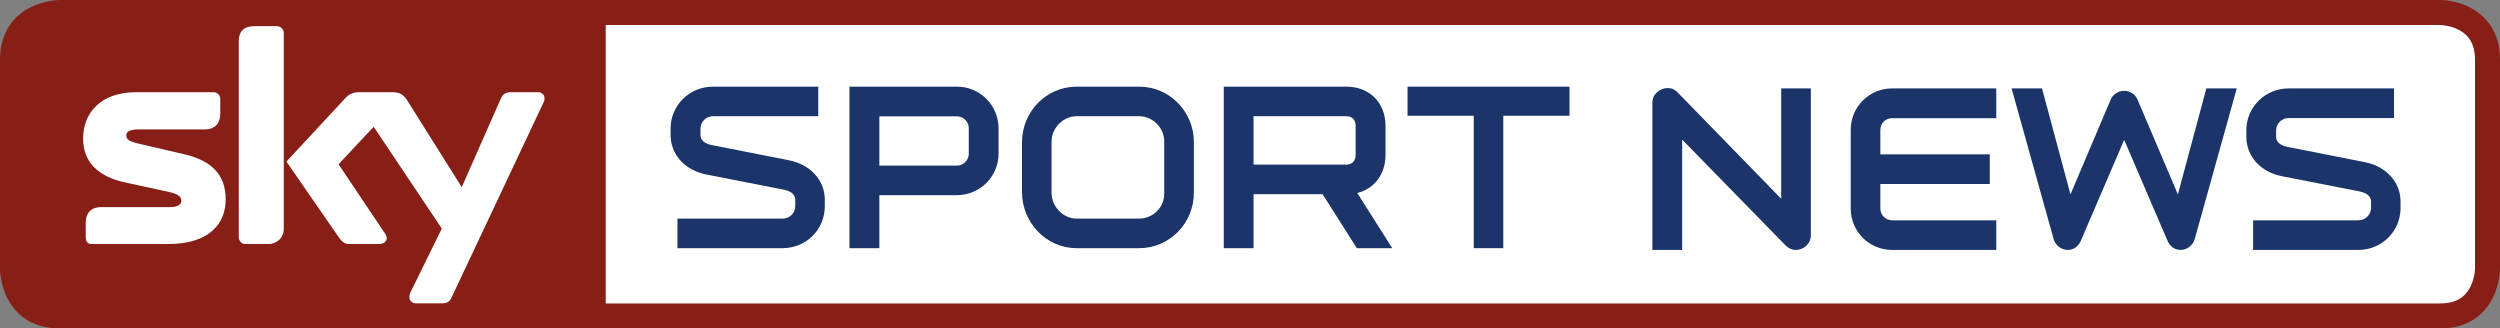 <?xml version="1.0" encoding="UTF-8" standalone="no"?>
<!-- Created with Inkscape (http://www.inkscape.org/) -->

<svg
   xmlns:dc="http://purl.org/dc/elements/1.1/"
   xmlns:cc="http://creativecommons.org/ns#"
   xmlns:rdf="http://www.w3.org/1999/02/22-rdf-syntax-ns#"
   xmlns:svg="http://www.w3.org/2000/svg"
   xmlns="http://www.w3.org/2000/svg"
   xmlns:sodipodi="http://sodipodi.sourceforge.net/DTD/sodipodi-0.dtd"
   xmlns:inkscape="http://www.inkscape.org/namespaces/inkscape"
   width="631.805"
   height="83"
   id="svg2"
   version="1.1"
   inkscape:version="0.48.1 "
   sodipodi:docname="Sky Sport News Corner 2011.svg">
  <rect width="100%" height="100%" fill="#808080" stroke="none"/>
  <defs
     id="defs4">
    <clipPath
       id="clipPath22542"
       clipPathUnits="userSpaceOnUse">
      <path
         inkscape:connector-curvature="0"
         id="path22544"
         d="m 0,0 226.772,0 0,595.276 L 0,595.276 0,0 z" />
    </clipPath>
    <clipPath
       id="clipPath22542-6"
       clipPathUnits="userSpaceOnUse">
      <path
         inkscape:connector-curvature="0"
         id="path22544-4"
         d="m 0,0 226.772,0 0,595.276 L 0,595.276 0,0 z" />
    </clipPath>
  </defs>
  <sodipodi:namedview
     id="base"
     pagecolor="#ffffff"
     bordercolor="#666666"
     borderopacity="1.0"
     inkscape:pageopacity="0.0"
     inkscape:pageshadow="2"
     inkscape:zoom="1.4"
     inkscape:cx="360.96357"
     inkscape:cy="142.85536"
     inkscape:document-units="px"
     inkscape:current-layer="layer1"
     showgrid="false"
     inkscape:window-width="1618"
     inkscape:window-height="1028"
     inkscape:window-x="-8"
     inkscape:window-y="-8"
     inkscape:window-maximized="1"
     inkscape:snap-global="false"
     fit-margin-top="0"
     fit-margin-left="0"
     fit-margin-right="0"
     fit-margin-bottom="0">
    <inkscape:grid
       type="xygrid"
       id="grid30758"
       empspacing="5"
       visible="true"
       enabled="true"
       snapvisiblegridlinesonly="true" />
  </sodipodi:namedview>
  <g
     inkscape:label="Ebene 1"
     inkscape:groupmode="layer"
     id="layer1"
     transform="translate(4.3318787e-6,-969.362)">
    <path
       sodipodi:nodetypes="ccscsc"
       inkscape:connector-curvature="0"
       d="m 148.158,972.52 468.534,0 c 0,0 11.954,0 11.954,11.954 l 0,52.805 c 0,0 0,11.925 -11.954,11.925 l -468.534,0"
       style="fill:#ffffff;fill-opacity:1;stroke:#881f16;stroke-width:6.317;stroke-linecap:butt;stroke-linejoin:miter;stroke-miterlimit:10;stroke-opacity:1;stroke-dasharray:none"
       id="path22548-5" />
    <path
       sodipodi:nodetypes="ccscsc"
       inkscape:connector-curvature="0"
       d="m 153.084,972.52 -137.971,0 c 0,0 -11.954,0 -11.954,11.954 l 0,52.805 c 0,0 0,11.925 11.954,11.925 l 137.971,0"
       style="fill:#881f16;fill-opacity:1;stroke:#881f16;stroke-width:6.317;stroke-linecap:butt;stroke-linejoin:miter;stroke-miterlimit:10;stroke-opacity:1;stroke-dasharray:none"
       id="path22548" />
    <g
       transform="matrix(20.142,0,0,-20.142,114.138,1044.506)"
       id="g22178">
      <path
         id="path22180"
         style="fill:#ffffff;fill-opacity:1;fill-rule:nonzero;stroke:none"
         d="m 0,0 c -0.014,-0.03 -0.037,-0.075 -0.111,-0.075 l -0.344,0 c -0.034,0 -0.075,0.03 -0.075,0.075 0,0.033 0.007,0.052 0.019,0.074 L -0.123,0.863 -0.978,2.14 -1.419,1.67 -0.855,0.829 c 0.033,-0.044 0.041,-0.067 0.041,-0.09 0,-0.036 -0.041,-0.07 -0.09,-0.07 l -0.388,0 c -0.056,0 -0.09,0.037 -0.127,0.089 l -0.654,0.945 0.725,0.781 c 0.052,0.06 0.101,0.09 0.19,0.09 l 0.418,0 c 0.09,0 0.139,-0.034 0.184,-0.105 L 0.127,1.382 0.613,2.484 c 0.022,0.056 0.056,0.09 0.127,0.09 l 0.347,0 C 1.128,2.574 1.166,2.54 1.166,2.499 1.166,2.476 1.158,2.451 1.143,2.424 L 0,0 z M -2.106,0.863 C -2.106,0.739 -2.2,0.669 -2.3,0.669 l -0.296,0 c -0.033,0 -0.075,0.034 -0.075,0.089 l 0,2.447 c 0,0.149 0.075,0.198 0.207,0.198 l 0.264,0 c 0.056,0 0.094,-0.038 0.094,-0.09 l 0,-2.45 z m -1.252,0.933 c 0.355,-0.082 0.523,-0.265 0.523,-0.567 0,-0.31 -0.212,-0.56 -0.721,-0.56 l -0.964,0 c -0.048,0 -0.071,0.034 -0.071,0.089 l 0,0.183 c 0,0.105 0.057,0.191 0.195,0.191 l 0.87,0 c 0.098,0 0.135,0.044 0.135,0.078 0,0.052 -0.037,0.086 -0.154,0.112 l -0.553,0.12 c -0.343,0.074 -0.526,0.261 -0.526,0.549 0,0.329 0.228,0.583 0.664,0.583 l 0.968,0 c 0.053,0 0.089,-0.034 0.089,-0.09 l 0,-0.183 c 0,-0.105 -0.055,-0.194 -0.197,-0.194 l -0.837,0 c -0.112,0 -0.145,-0.038 -0.145,-0.072 0,-0.055 0.033,-0.078 0.161,-0.108 l 0.563,-0.131"
         inkscape:connector-curvature="0" />
    </g>
    <g
       transform="matrix(27.563,0,0,-27.563,-192.429,8124.124)"
       id="g30867"
       style="fill:#1b356b;fill-opacity:1">
      <g
         id="g22514"
         transform="translate(14.157,257.303)"
         style="fill:#1b356b;fill-opacity:1">
        <path
           inkscape:connector-curvature="0"
           d="m 0,0 -0.964,0 0,0.271 0.964,0 c 0.063,0 0.116,0.05 0.116,0.114 l 0,0.058 c 0,0.067 -0.071,0.086 -0.103,0.093 l -0.715,0.14 c -0.194,0.039 -0.325,0.183 -0.325,0.362 l 0,0.06 c 0,0.213 0.174,0.383 0.388,0.383 l 0.966,0 0,-0.271 -0.966,0 c -0.063,0 -0.114,-0.052 -0.114,-0.114 l 0,-0.058 c 0,-0.067 0.073,-0.087 0.105,-0.093 L 0.063,0.805 C 0.254,0.766 0.387,0.624 0.387,0.443 l 0,-0.058 C 0.387,0.17 0.215,0 0,0"
           style="fill:#1b356b;fill-opacity:1;fill-rule:nonzero;stroke:none"
           id="path22516" />
      </g>
      <g
         id="g22518"
         transform="translate(15.756,257.789)"
         style="fill:#1b356b;fill-opacity:1">
        <path
           inkscape:connector-curvature="0"
           d="m 0,0 -0.712,0 0,-0.486 -0.274,0 0,1.481 0.986,0 c 0.211,0 0.381,-0.171 0.381,-0.382 l 0,-0.234 C 0.381,0.17 0.209,0 0,0 M 0.108,0.616 C 0.108,0.674 0.058,0.723 0,0.723 l -0.712,0 0,-0.452 0.712,0 c 0.058,0 0.108,0.05 0.108,0.108 l 0,0.237"
           style="fill:#1b356b;fill-opacity:1;fill-rule:nonzero;stroke:none"
           id="path22520" />
      </g>
      <g
         id="g22522"
         transform="translate(16.352,258.274)"
         style="fill:#1b356b;fill-opacity:1">
        <path
           inkscape:connector-curvature="0"
           d="m 0,0 c 0,0.278 0.22,0.51 0.501,0.51 l 0.573,0 c 0.28,0 0.502,-0.23 0.502,-0.508 l 0,-0.465 c 0,-0.278 -0.222,-0.508 -0.502,-0.508 l -0.573,0 C 0.22,-0.971 0,-0.734 0,-0.457 L 0,0 z m 1.304,0.009 c 0,0.124 -0.105,0.23 -0.23,0.23 l -0.573,0 c -0.124,0 -0.23,-0.108 -0.23,-0.233 l 0,-0.469 c 0,-0.127 0.106,-0.237 0.23,-0.237 l 0.573,0 c 0.125,0 0.23,0.102 0.23,0.226 l 0,0.483"
           style="fill:#1b356b;fill-opacity:1;fill-rule:nonzero;stroke:none"
           id="path22524" />
      </g>
      <g
         id="g22526"
         transform="translate(18.475,257.798)"
         style="fill:#1b356b;fill-opacity:1">
        <path
           inkscape:connector-curvature="0"
           d="m 0,0 0,-0.495 -0.273,0 0,1.481 1.123,0 c 0.214,0 0.36,-0.147 0.36,-0.36 l 0,-0.267 C 1.21,0.185 1.108,0.049 0.951,0.011 l 0.321,-0.506 -0.325,0 L 0.633,0 0,0 z m 0.936,0.628 c 0,0.054 -0.032,0.087 -0.086,0.087 l -0.85,0 0,-0.444 0.85,0 c 0.054,0 0.086,0.035 0.086,0.088 l 0,0.269"
           style="fill:#1b356b;fill-opacity:1;fill-rule:nonzero;stroke:none"
           id="path22528" />
      </g>
      <g
         id="g22530"
         transform="translate(19.887,258.517)"
         style="fill:#1b356b;fill-opacity:1">
        <path
           inkscape:connector-curvature="0"
           d="m 0,0 0,0.267 1.485,0 0,-0.267 -0.607,0 0,-1.214 -0.271,0 L 0.607,0 0,0 z"
           style="fill:#1b356b;fill-opacity:1;fill-rule:nonzero;stroke:none"
           id="path22532" />
      </g>
    </g>
    <g
       transform="matrix(33.596,0,0,-33.596,-6612.404,17833.418)"
       id="g31165"
       style="fill:#1b356b;fill-opacity:1">
      <g
         id="g21704"
         transform="translate(210.33,500.086)"
         style="fill:#1b356b;fill-opacity:1">
        <path
           inkscape:connector-curvature="0"
           d="m 0,0 c -0.028,0 -0.055,0.012 -0.078,0.035 l -0.777,0.795 0,-0.83 -0.224,0 0,1.109 c 0,0.065 0.058,0.109 0.117,0.109 0.028,0 0.054,-0.012 0.075,-0.035 l 0.777,-0.798 0,0.83 0.223,0 0,-1.104 C 0.113,0.044 0.056,0 0,0"
           style="fill:#1b356b;fill-opacity:1;fill-rule:nonzero;stroke:none"
           id="path21706" />
      </g>
      <g
         id="g21708"
         transform="translate(211.838,501.301)"
         style="fill:#1b356b;fill-opacity:1">
        <path
           inkscape:connector-curvature="0"
           d="m 0,0 0,-0.224 -0.784,0 c -0.048,0 -0.088,-0.037 -0.088,-0.087 l 0,-0.185 0.823,0 0,-0.223 -0.823,0 0,-0.185 c 0,-0.048 0.04,-0.088 0.088,-0.088 l 0.784,0 0,-0.223 -0.784,0 c -0.171,0 -0.311,0.138 -0.311,0.311 l 0,0.593 c 0,0.173 0.14,0.311 0.311,0.311 L 0,0"
           style="fill:#1b356b;fill-opacity:1;fill-rule:nonzero;stroke:none"
           id="path21710" />
      </g>
      <g
         id="g21712"
         transform="translate(212.8,500.914)"
         style="fill:#1b356b;fill-opacity:1">
        <path
           inkscape:connector-curvature="0"
           d="m 0,0 -0.327,-0.761 c -0.019,-0.044 -0.058,-0.067 -0.097,-0.067 -0.046,0 -0.093,0.032 -0.107,0.083 l -0.316,1.132 0.229,0 0.214,-0.797 0.303,0.714 c 0.014,0.035 0.055,0.065 0.101,0.065 0.046,0 0.086,-0.03 0.1,-0.065 l 0.304,-0.714 0.214,0.797 0.229,0 -0.316,-1.132 C 0.517,-0.796 0.47,-0.828 0.424,-0.828 c -0.039,0 -0.078,0.023 -0.097,0.067 L 0,0"
           style="fill:#1b356b;fill-opacity:1;fill-rule:nonzero;stroke:none"
           id="path21714" />
      </g>
      <g
         id="g21716"
         transform="translate(214.561,500.086)"
         style="fill:#1b356b;fill-opacity:1">
        <path
           inkscape:connector-curvature="0"
           d="m 0,0 -0.791,0 0,0.223 0.791,0 c 0.051,0 0.096,0.04 0.096,0.093 l 0,0.048 c 0,0.054 -0.059,0.07 -0.085,0.076 l -0.587,0.115 c -0.158,0.031 -0.266,0.149 -0.266,0.296 l 0,0.05 c 0,0.174 0.143,0.314 0.317,0.314 l 0.794,0 0,-0.223 -0.794,0 c -0.051,0 -0.093,-0.042 -0.093,-0.093 l 0,-0.048 c 0,-0.054 0.06,-0.071 0.087,-0.076 L 0.051,0.66 C 0.208,0.629 0.318,0.512 0.318,0.364 l 0,-0.048 C 0.318,0.14 0.177,0 0,0"
           style="fill:#1b356b;fill-opacity:1;fill-rule:nonzero;stroke:none"
           id="path21718" />
      </g>
    </g>
  </g>
</svg>
